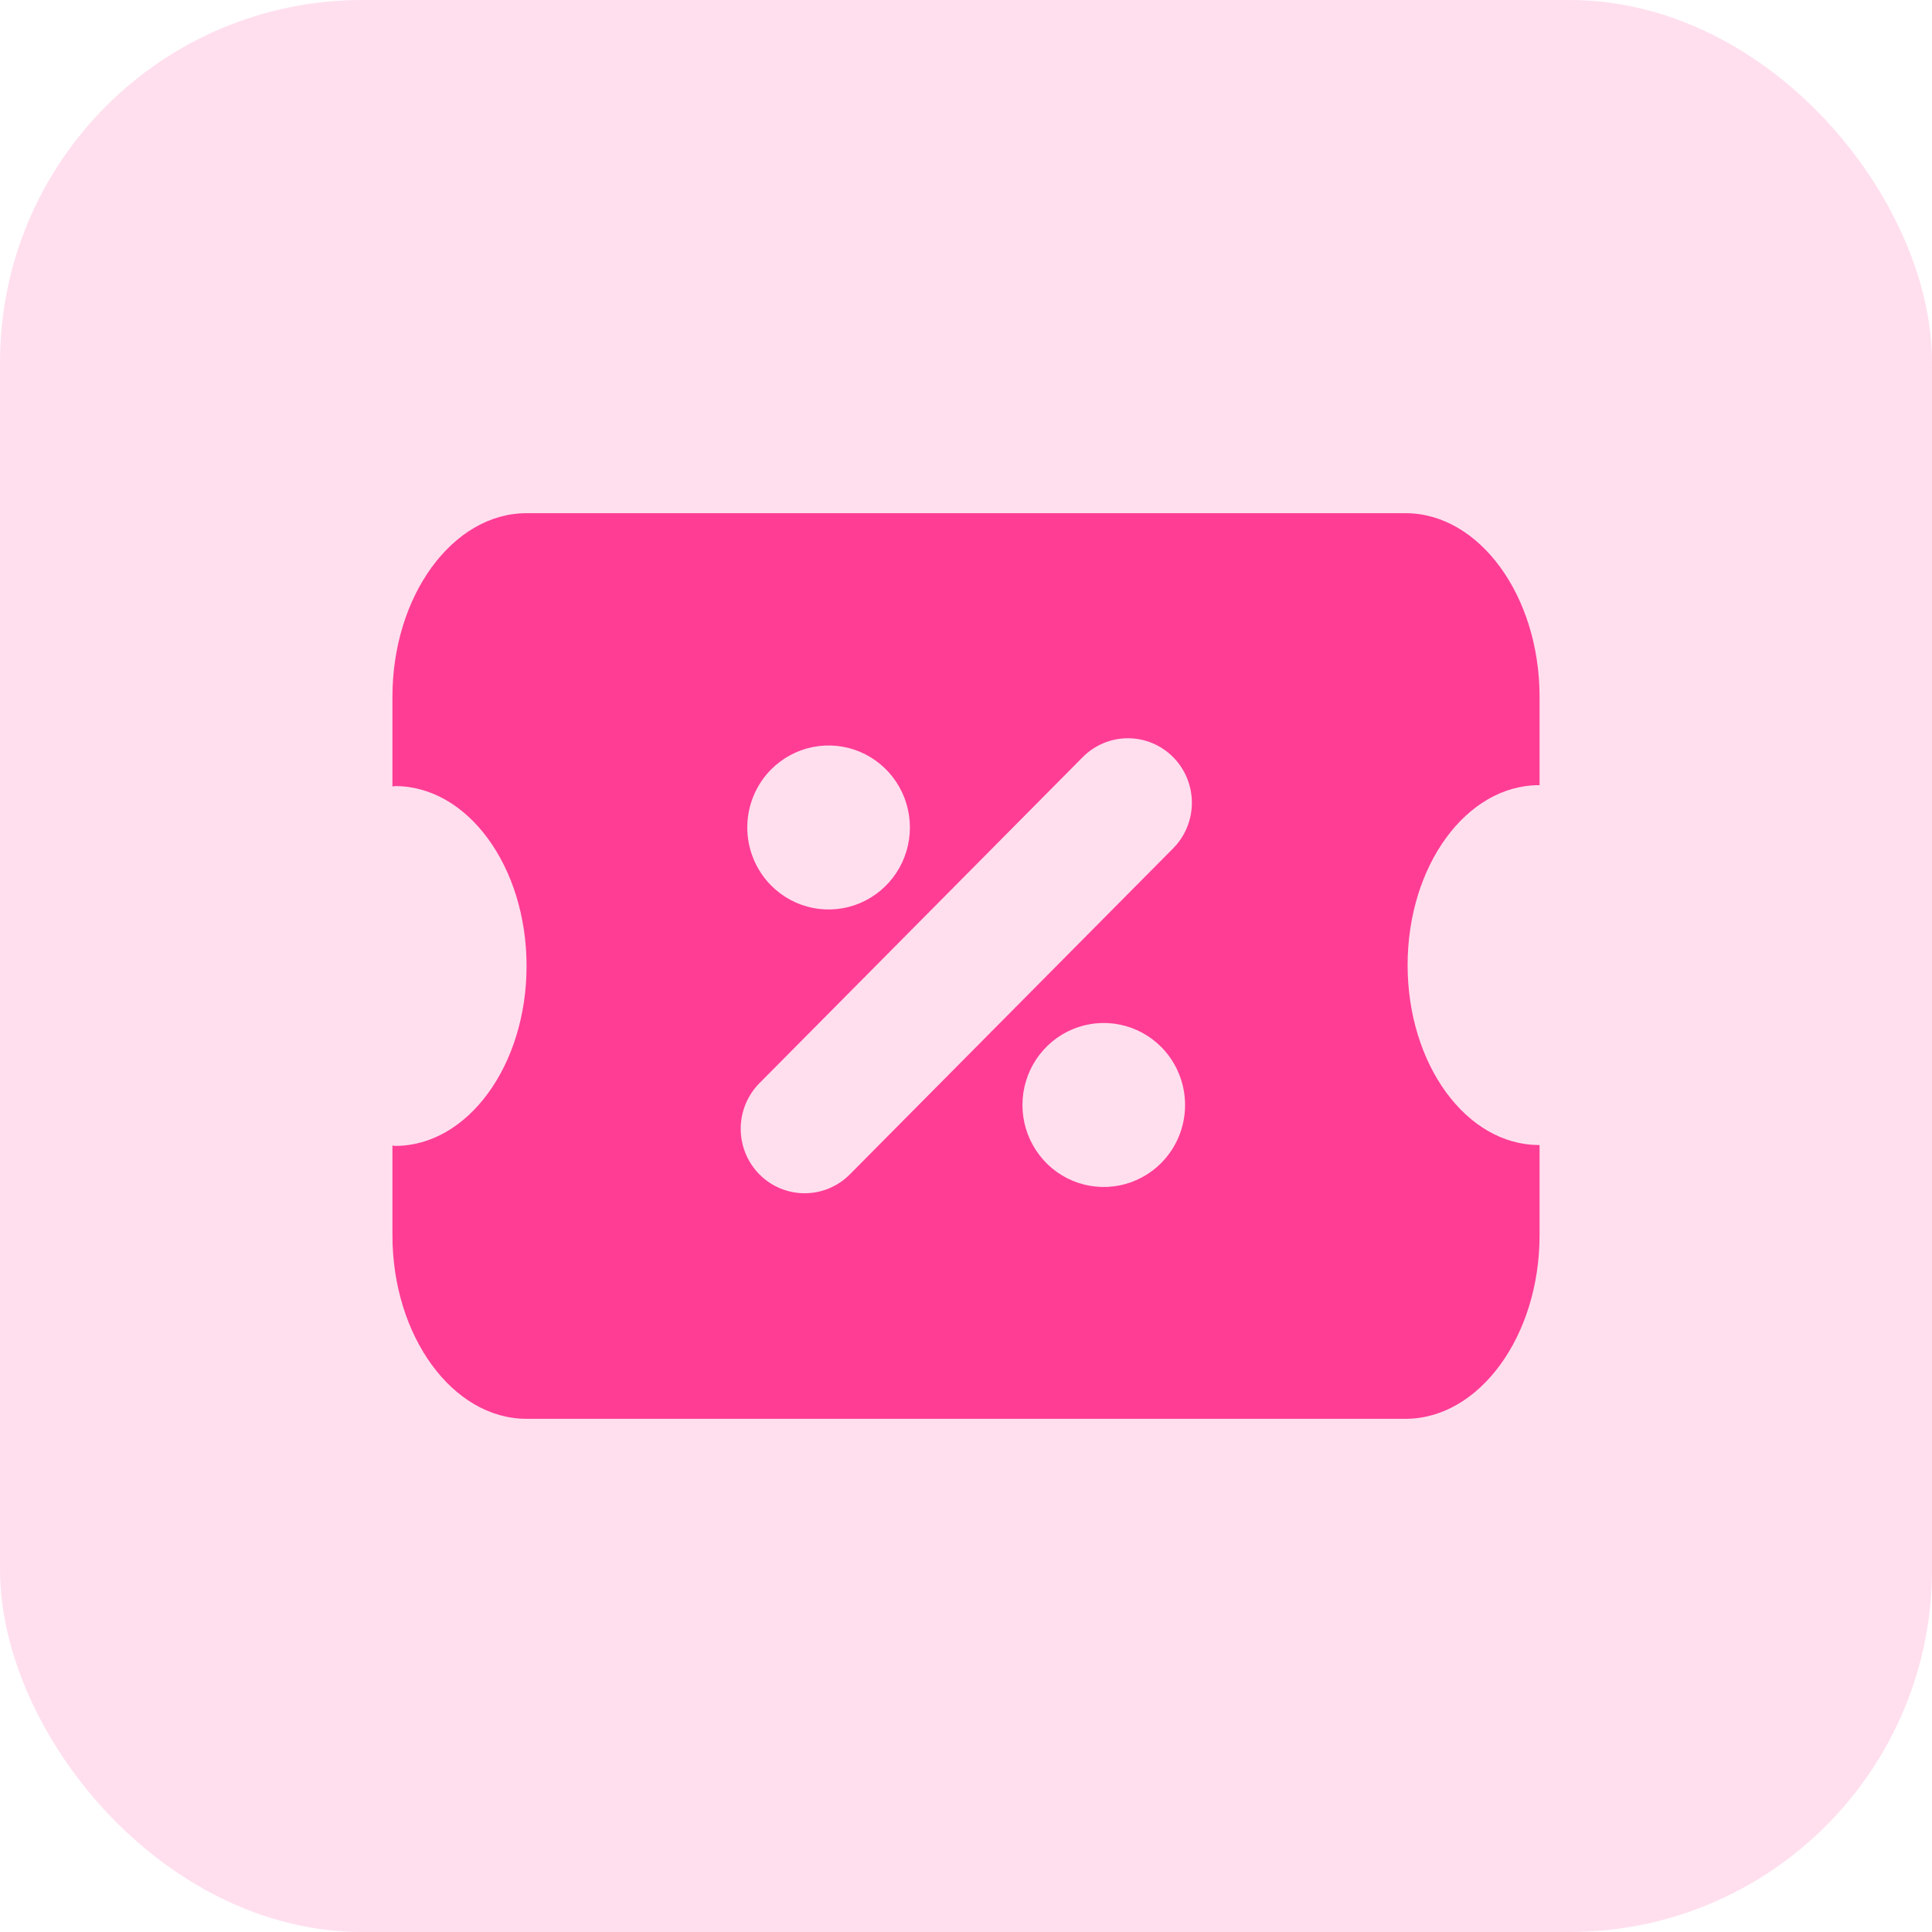 <svg width="64" height="64" viewBox="0 0 64 64" fill="none" xmlns="http://www.w3.org/2000/svg">
<rect width="64" height="64" rx="12" fill="#FFDFEE"/>
<path d="M50.982 26.01C50.988 26.01 50.994 26.013 51 26.013V23.081C51 19.736 49.001 17 46.559 17H17.441C14.998 17 13 19.736 13 23.081V26.052C13.031 26.052 13.059 26.04 13.09 26.04C15.494 26.04 17.443 28.709 17.443 32C17.443 35.292 15.494 37.96 13.09 37.96C13.059 37.96 13.031 37.949 13 37.948V40.919C13 44.263 14.998 47 17.441 47H46.559C49.001 47 51 44.263 51 40.919V37.93H50.982C48.578 37.93 46.629 35.262 46.629 31.97C46.629 28.679 48.578 26.01 50.982 26.01ZM25.544 25.49C25.921 25.11 26.401 24.852 26.923 24.747C27.445 24.642 27.987 24.696 28.479 24.901C28.971 25.107 29.392 25.455 29.688 25.902C29.984 26.349 30.142 26.874 30.142 27.411C30.142 27.948 29.984 28.474 29.688 28.92C29.392 29.367 28.971 29.715 28.479 29.921C27.987 30.127 27.445 30.18 26.923 30.076C26.401 29.971 25.921 29.712 25.544 29.332C25.294 29.08 25.095 28.78 24.96 28.451C24.824 28.121 24.755 27.768 24.755 27.411C24.755 27.055 24.824 26.701 24.959 26.372C25.095 26.042 25.293 25.742 25.543 25.49H25.544ZM38.468 38.525C38.091 38.905 37.611 39.164 37.089 39.268C36.566 39.373 36.025 39.319 35.532 39.114C35.04 38.908 34.62 38.56 34.324 38.113C34.028 37.666 33.87 37.141 33.87 36.604C33.87 36.067 34.028 35.541 34.324 35.095C34.62 34.648 35.04 34.3 35.532 34.094C36.025 33.889 36.566 33.835 37.089 33.94C37.611 34.044 38.091 34.303 38.468 34.683C38.718 34.935 38.916 35.235 39.052 35.564C39.187 35.894 39.257 36.247 39.257 36.604C39.257 36.961 39.187 37.314 39.052 37.644C38.916 37.973 38.718 38.273 38.468 38.525ZM38.843 28.122L28.152 38.903C27.956 39.101 27.722 39.258 27.465 39.366C27.208 39.473 26.933 39.528 26.655 39.528C26.093 39.528 25.554 39.303 25.157 38.903C24.76 38.502 24.537 37.959 24.537 37.392C24.537 37.111 24.592 36.834 24.698 36.575C24.805 36.316 24.961 36.08 25.157 35.882L35.847 25.101C36.043 24.899 36.276 24.737 36.535 24.626C36.793 24.515 37.07 24.457 37.35 24.456C37.631 24.454 37.909 24.508 38.169 24.616C38.428 24.723 38.664 24.881 38.862 25.081C39.06 25.281 39.217 25.519 39.324 25.781C39.43 26.043 39.484 26.323 39.483 26.606C39.481 26.889 39.423 27.169 39.313 27.429C39.203 27.689 39.043 27.925 38.843 28.122Z" fill="#FF3D95"/>
</svg>
